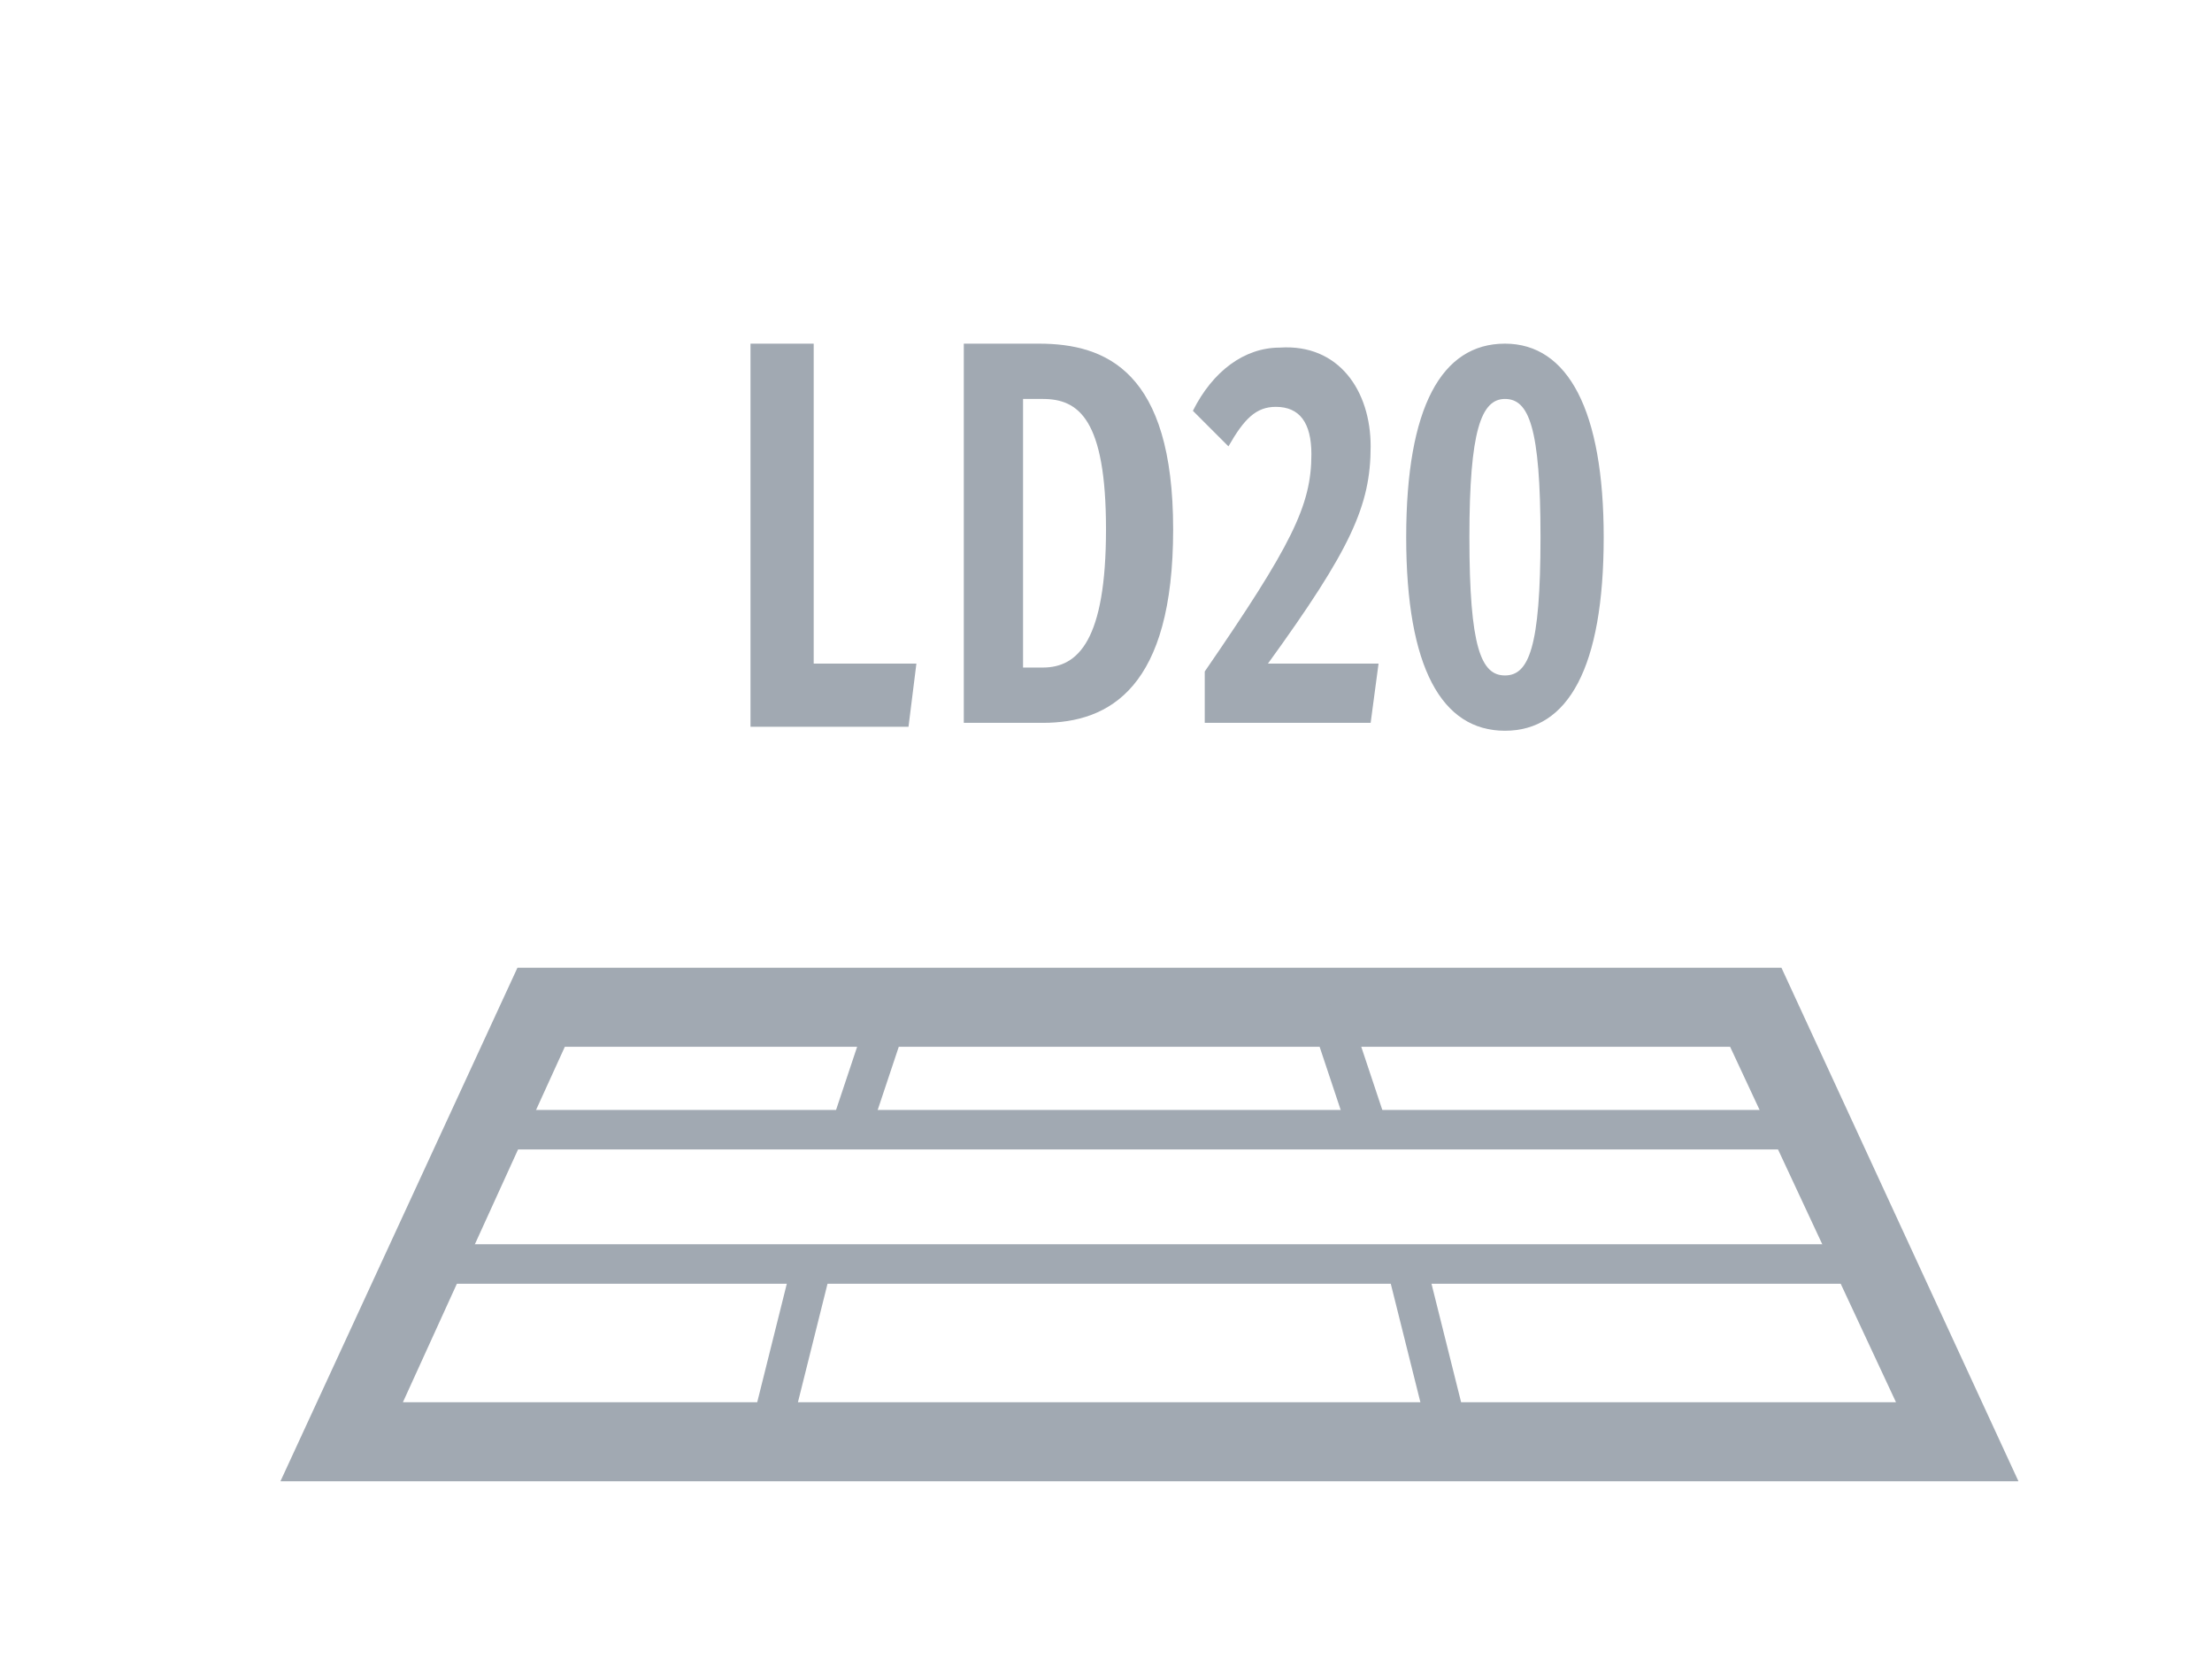 <svg version="1.1" id="レイヤー_1" xmlns="http://www.w3.org/2000/svg" x="0" y="0" width="56" height="42" xml:space="preserve"><style>.st0{enable-background:new}.st1{fill:#a1a9b2}</style><g class="st0"><path class="st1" d="M20.6 16.8h2.6l-.2 1.6h-4V8.7h1.6v8.1z"/></g><g class="st0"><path class="st1" d="M29.7 13.4c0 4-1.6 4.9-3.3 4.9h-2V8.7h1.9c1.7 0 3.4.7 3.4 4.7zm-3.8-3.3v6.8h.5c.9 0 1.6-.7 1.6-3.5s-.7-3.3-1.6-3.3h-.5z"/></g><g class="st0"><path class="st1" d="M34.7 11.3c0 1.5-.5 2.6-2.6 5.5h2.8l-.2 1.5h-4.2V17c2.2-3.2 2.7-4.2 2.7-5.5 0-.8-.3-1.2-.9-1.2-.5 0-.8.3-1.2 1l-.9-.9c.5-1 1.3-1.6 2.2-1.6 1.5-.1 2.3 1.1 2.3 2.5zm5.9 2.3c0 3.3-.9 4.9-2.5 4.9s-2.5-1.6-2.5-4.9c0-3.3.9-4.9 2.5-4.9s2.5 1.7 2.5 4.9zm-3.4 0c0 2.8.3 3.5.9 3.5s.9-.7.9-3.5-.3-3.5-.9-3.5-.9.8-.9 3.5z"/></g><path class="st1" d="M43.8 26.5l4.2 9H10.2l4.1-9h29.5m1.3-2h-32l-6 13h44l-6-13z"/><path class="st1" d="M10.1 31.5h38v1h-38zm2.4-3.4h33v1h-33z"/><path transform="rotate(-75.978 20.06 34)" class="st1" d="M18 33.5h4.1v1H18z"/><path transform="rotate(-71.549 22.06 27)" class="st1" d="M20.5 26.5h3.2v1h-3.2z"/><path transform="rotate(-14.035 36.065 34.005)" class="st1" d="M35.6 31.9h1V36h-1z"/><path transform="rotate(-18.432 34.064 27.001)" class="st1" d="M33.6 25.4h1v3.2h-1z"/></svg>
